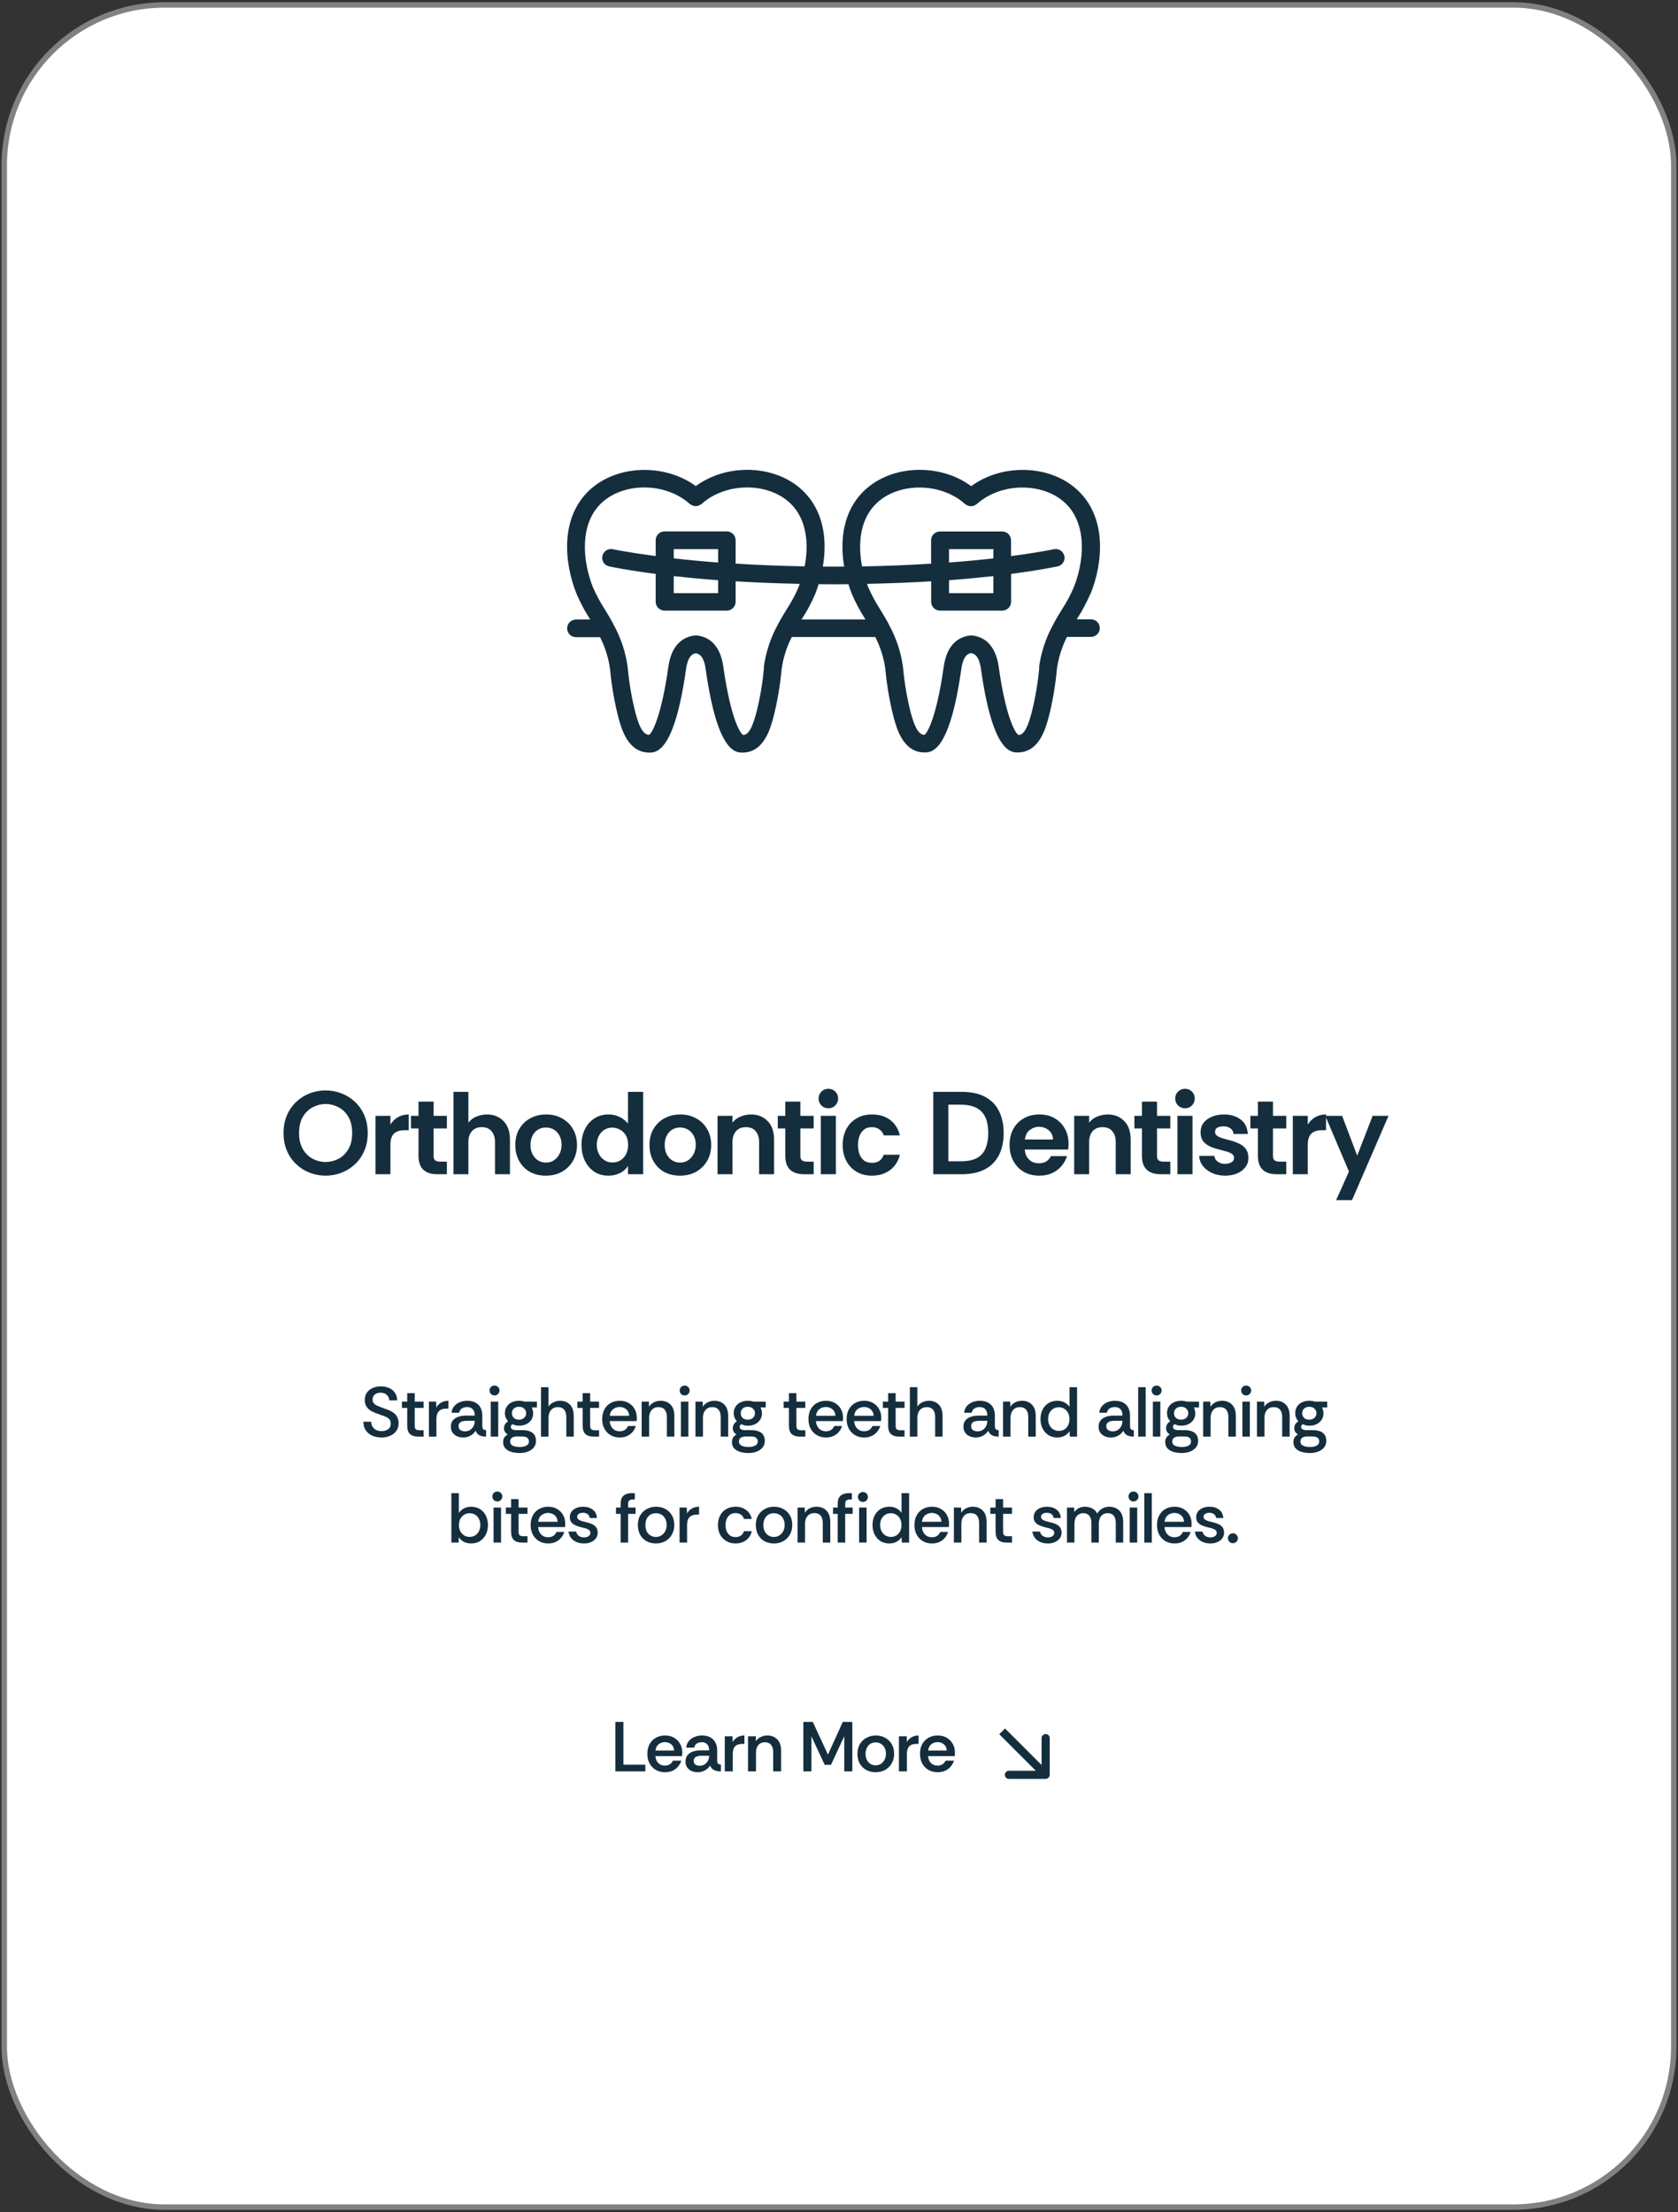 <svg xmlns="http://www.w3.org/2000/svg" width="380" height="501" viewBox="0 0 380 501" fill="none"><rect x="0" y="0" width="380" height="501" fill="#333333" stroke="none"/><rect x="0.961" y="1.116" width="378.079" height="498.768" rx="36.33" fill="white" stroke="#808184" stroke-width="1.232"></rect><path d="M73.727 266.273C72.483 266.273 71.283 266.051 70.128 265.607C68.99 265.162 67.977 264.522 67.088 263.687C66.199 262.851 65.497 261.838 64.982 260.647C64.466 259.456 64.208 258.114 64.208 256.621C64.208 255.128 64.466 253.786 64.982 252.595C65.497 251.404 66.199 250.391 67.088 249.555C67.977 248.72 68.99 248.08 70.128 247.635C71.283 247.191 72.483 246.969 73.727 246.969C74.989 246.969 76.189 247.191 77.327 247.635C78.482 248.08 79.504 248.72 80.393 249.555C81.282 250.391 81.984 251.404 82.499 252.595C83.015 253.786 83.273 255.128 83.273 256.621C83.273 258.114 83.015 259.456 82.499 260.647C81.984 261.838 81.282 262.851 80.393 263.687C79.504 264.522 78.482 265.162 77.327 265.607C76.189 266.051 74.989 266.273 73.727 266.273ZM73.727 263.18C74.723 263.18 75.683 262.949 76.607 262.487C77.531 262.007 78.287 261.278 78.873 260.301C79.46 259.323 79.753 258.096 79.753 256.621C79.753 255.128 79.46 253.892 78.873 252.915C78.287 251.937 77.531 251.217 76.607 250.755C75.683 250.275 74.723 250.035 73.727 250.035C72.749 250.035 71.799 250.275 70.874 250.755C69.95 251.217 69.194 251.937 68.608 252.915C68.021 253.892 67.728 255.128 67.728 256.621C67.728 258.096 68.021 259.323 68.608 260.301C69.194 261.278 69.95 262.007 70.874 262.487C71.799 262.949 72.749 263.18 73.727 263.18ZM85.029 265.953V252.728H88.415V254.701C88.877 253.955 89.464 253.386 90.175 252.995C90.886 252.604 91.677 252.408 92.548 252.408V255.981H91.642C90.557 255.981 89.749 256.239 89.215 256.754C88.682 257.27 88.415 258.132 88.415 259.341V265.953H85.029ZM99.069 265.953C97.647 265.953 96.572 265.607 95.843 264.913C95.132 264.22 94.776 263.18 94.776 261.794V255.581H93.07V252.728H94.776V249.502H98.189V252.728H101.202V255.581H98.189V261.82C98.189 262.318 98.322 262.656 98.589 262.834C98.856 263.011 99.202 263.1 99.629 263.1H101.202V265.953H99.069ZM102.684 265.953V247.289H106.07V254.275C106.533 253.652 107.146 253.19 107.91 252.888C108.692 252.568 109.474 252.408 110.257 252.408C111.785 252.408 113.038 252.906 114.016 253.901C114.994 254.879 115.483 256.301 115.483 258.167V265.953H112.096V258.621C112.096 257.625 111.839 256.825 111.323 256.221C110.825 255.599 110.088 255.288 109.11 255.288C108.132 255.288 107.377 255.599 106.844 256.221C106.328 256.825 106.07 257.625 106.07 258.621V265.953H102.684ZM123.575 266.273C122.242 266.273 121.051 265.989 120.003 265.42C118.972 264.833 118.163 264.016 117.576 262.967C116.99 261.918 116.696 260.709 116.696 259.341C116.696 257.901 117.007 256.665 117.63 255.634C118.269 254.586 119.114 253.786 120.163 253.235C121.229 252.684 122.402 252.408 123.682 252.408C125.015 252.408 126.206 252.701 127.255 253.288C128.304 253.857 129.13 254.657 129.735 255.688C130.357 256.719 130.668 257.936 130.668 259.341C130.668 260.674 130.366 261.865 129.761 262.914C129.157 263.962 128.322 264.789 127.255 265.393C126.206 265.98 124.98 266.273 123.575 266.273ZM123.629 263.313C124.34 263.313 124.953 263.136 125.469 262.78C126.002 262.407 126.42 261.918 126.722 261.314C127.024 260.692 127.175 260.016 127.175 259.287C127.175 258.452 127.006 257.741 126.668 257.154C126.348 256.568 125.922 256.123 125.389 255.821C124.855 255.519 124.269 255.368 123.629 255.368C122.936 255.368 122.322 255.537 121.789 255.874C121.274 256.212 120.865 256.683 120.562 257.288C120.278 257.874 120.136 258.559 120.136 259.341C120.136 260.123 120.287 260.816 120.589 261.42C120.909 262.025 121.336 262.496 121.869 262.834C122.402 263.153 122.989 263.313 123.629 263.313ZM137.814 266.273C136.535 266.273 135.433 265.962 134.508 265.34C133.602 264.7 132.9 263.856 132.402 262.807C131.922 261.74 131.682 260.567 131.682 259.287C131.682 258.007 131.931 256.852 132.428 255.821C132.926 254.772 133.637 253.946 134.562 253.341C135.486 252.719 136.57 252.408 137.814 252.408C138.668 252.408 139.476 252.586 140.241 252.941C141.023 253.297 141.681 253.812 142.214 254.488V247.289H145.653V265.953H142.214V264.06C141.77 264.789 141.147 265.34 140.347 265.713C139.548 266.086 138.703 266.273 137.814 266.273ZM138.694 263.287C139.405 263.287 140.019 263.118 140.534 262.78C141.067 262.442 141.485 261.98 141.787 261.394C142.089 260.789 142.241 260.105 142.241 259.341C142.241 258.399 142.054 257.643 141.681 257.074C141.307 256.488 140.845 256.061 140.294 255.794C139.743 255.528 139.201 255.394 138.668 255.394C137.974 255.394 137.361 255.563 136.828 255.901C136.312 256.239 135.904 256.701 135.601 257.288C135.299 257.856 135.148 258.523 135.148 259.287C135.148 260.034 135.299 260.709 135.601 261.314C135.904 261.918 136.321 262.398 136.855 262.754C137.388 263.109 138.001 263.287 138.694 263.287ZM153.963 266.273C152.63 266.273 151.439 265.989 150.39 265.42C149.359 264.833 148.551 264.016 147.964 262.967C147.377 261.918 147.084 260.709 147.084 259.341C147.084 257.901 147.395 256.665 148.017 255.634C148.657 254.586 149.502 253.786 150.55 253.235C151.617 252.684 152.79 252.408 154.07 252.408C155.403 252.408 156.594 252.701 157.643 253.288C158.692 253.857 159.518 254.657 160.122 255.688C160.745 256.719 161.056 257.936 161.056 259.341C161.056 260.674 160.753 261.865 160.149 262.914C159.545 263.962 158.709 264.789 157.643 265.393C156.594 265.98 155.368 266.273 153.963 266.273ZM154.017 263.313C154.728 263.313 155.341 263.136 155.856 262.78C156.39 262.407 156.807 261.918 157.11 261.314C157.412 260.692 157.563 260.016 157.563 259.287C157.563 258.452 157.394 257.741 157.056 257.154C156.736 256.568 156.31 256.123 155.776 255.821C155.243 255.519 154.656 255.368 154.017 255.368C153.323 255.368 152.71 255.537 152.177 255.874C151.661 256.212 151.252 256.683 150.95 257.288C150.666 257.874 150.524 258.559 150.524 259.341C150.524 260.123 150.675 260.816 150.977 261.42C151.297 262.025 151.724 262.496 152.257 262.834C152.79 263.153 153.377 263.313 154.017 263.313ZM162.496 265.953V252.728H165.883V254.275C166.345 253.652 166.958 253.19 167.722 252.888C168.504 252.568 169.287 252.408 170.069 252.408C171.597 252.408 172.851 252.906 173.828 253.901C174.806 254.879 175.295 256.301 175.295 258.167V265.953H171.908V258.621C171.908 257.625 171.651 256.825 171.135 256.221C170.638 255.599 169.9 255.288 168.922 255.288C167.945 255.288 167.189 255.599 166.656 256.221C166.14 256.825 165.883 257.625 165.883 258.621V265.953H162.496ZM182.134 265.953C180.712 265.953 179.637 265.607 178.908 264.913C178.197 264.22 177.842 263.18 177.842 261.794V255.581H176.135V252.728H177.842V249.502H181.255V252.728H184.268V255.581H181.255V261.82C181.255 262.318 181.388 262.656 181.655 262.834C181.921 263.011 182.268 263.1 182.694 263.1H184.268V265.953H182.134ZM187.589 251.022C186.985 251.022 186.461 250.808 186.016 250.382C185.59 249.937 185.376 249.413 185.376 248.809C185.376 248.186 185.59 247.662 186.016 247.236C186.461 246.809 186.985 246.596 187.589 246.596C188.212 246.596 188.736 246.809 189.163 247.236C189.589 247.662 189.802 248.186 189.802 248.809C189.802 249.413 189.589 249.937 189.163 250.382C188.736 250.808 188.212 251.022 187.589 251.022ZM185.883 265.953V252.728H189.296V265.953H185.883ZM197.47 266.273C196.137 266.273 194.972 265.98 193.977 265.393C192.981 264.789 192.208 263.971 191.657 262.94C191.106 261.891 190.831 260.692 190.831 259.341C190.831 258.007 191.097 256.817 191.631 255.768C192.182 254.719 192.955 253.901 193.95 253.315C194.946 252.71 196.119 252.408 197.47 252.408C199.07 252.408 200.421 252.808 201.523 253.608C202.642 254.408 203.398 255.59 203.789 257.154H200.136C199.976 256.639 199.665 256.203 199.203 255.848C198.759 255.474 198.172 255.288 197.443 255.288C196.714 255.288 196.119 255.474 195.657 255.848C195.195 256.221 194.848 256.719 194.617 257.341C194.404 257.945 194.297 258.612 194.297 259.341C194.297 260.069 194.404 260.745 194.617 261.367C194.848 261.971 195.195 262.46 195.657 262.834C196.119 263.189 196.714 263.367 197.443 263.367C198.136 263.367 198.705 263.216 199.15 262.914C199.594 262.594 199.923 262.131 200.136 261.527H203.789C203.558 262.522 203.14 263.376 202.536 264.087C201.949 264.798 201.22 265.34 200.349 265.713C199.496 266.086 198.536 266.273 197.47 266.273ZM211.346 265.953V247.289H217.718C219.94 247.289 221.753 247.68 223.158 248.462C224.58 249.244 225.619 250.337 226.277 251.742C226.953 253.146 227.29 254.772 227.29 256.621C227.29 258.612 226.917 260.309 226.171 261.714C225.442 263.1 224.366 264.158 222.944 264.887C221.522 265.598 219.78 265.953 217.718 265.953H211.346ZM214.759 263.02H217.558C219.14 263.02 220.385 262.762 221.291 262.247C222.198 261.731 222.838 260.994 223.211 260.034C223.602 259.074 223.797 257.936 223.797 256.621C223.797 254.399 223.282 252.773 222.251 251.742C221.238 250.711 219.674 250.195 217.558 250.195H214.759V263.02ZM235.373 266.273C233.986 266.273 232.786 265.971 231.773 265.367C230.778 264.762 230.004 263.936 229.453 262.887C228.902 261.838 228.627 260.656 228.627 259.341C228.627 257.936 228.911 256.719 229.48 255.688C230.049 254.657 230.84 253.857 231.853 253.288C232.866 252.701 234.04 252.408 235.373 252.408C236.688 252.408 237.835 252.693 238.812 253.261C239.808 253.83 240.581 254.612 241.132 255.608C241.701 256.603 241.985 257.75 241.985 259.047C241.985 259.278 241.976 259.51 241.959 259.741C241.941 259.954 241.914 260.158 241.879 260.354H232.066C232.12 260.976 232.28 261.527 232.546 262.007C232.831 262.469 233.204 262.834 233.666 263.1C234.146 263.349 234.688 263.473 235.293 263.473C235.915 263.473 236.448 263.34 236.892 263.073C237.355 262.807 237.719 262.398 237.986 261.847H241.639C241.39 262.629 240.99 263.358 240.439 264.033C239.888 264.709 239.186 265.251 238.332 265.66C237.497 266.069 236.51 266.273 235.373 266.273ZM232.093 258.087H238.466C238.448 257.199 238.119 256.497 237.479 255.981C236.857 255.466 236.119 255.208 235.266 255.208C234.537 255.208 233.862 255.439 233.24 255.901C232.617 256.345 232.235 257.074 232.093 258.087ZM243.258 265.953V252.728H246.644V254.275C247.106 253.652 247.72 253.19 248.484 252.888C249.266 252.568 250.048 252.408 250.83 252.408C252.359 252.408 253.612 252.906 254.59 253.901C255.567 254.879 256.056 256.301 256.056 258.167V265.953H252.67V258.621C252.67 257.625 252.412 256.825 251.897 256.221C251.399 255.599 250.661 255.288 249.684 255.288C248.706 255.288 247.951 255.599 247.417 256.221C246.902 256.825 246.644 257.625 246.644 258.621V265.953H243.258ZM262.896 265.953C261.474 265.953 260.399 265.607 259.67 264.913C258.959 264.22 258.603 263.18 258.603 261.794V255.581H256.897V252.728H258.603V249.502H262.016V252.728H265.029V255.581H262.016V261.82C262.016 262.318 262.149 262.656 262.416 262.834C262.683 263.011 263.029 263.1 263.456 263.1H265.029V265.953H262.896ZM268.351 251.022C267.747 251.022 267.222 250.808 266.778 250.382C266.351 249.937 266.138 249.413 266.138 248.809C266.138 248.186 266.351 247.662 266.778 247.236C267.222 246.809 267.747 246.596 268.351 246.596C268.973 246.596 269.498 246.809 269.924 247.236C270.351 247.662 270.564 248.186 270.564 248.809C270.564 249.413 270.351 249.937 269.924 250.382C269.498 250.808 268.973 251.022 268.351 251.022ZM266.645 265.953V252.728H270.057V265.953H266.645ZM277.431 266.273C276.436 266.273 275.503 266.095 274.632 265.74C273.761 265.367 273.041 264.842 272.472 264.167C271.921 263.491 271.619 262.7 271.566 261.794H274.978C275.067 262.362 275.343 262.807 275.805 263.127C276.285 263.447 276.818 263.607 277.405 263.607C277.903 263.607 278.365 263.5 278.791 263.287C279.236 263.056 279.458 262.7 279.458 262.22C279.458 261.847 279.298 261.554 278.978 261.34C278.658 261.127 278.285 260.958 277.858 260.834C277.431 260.709 277.04 260.603 276.685 260.514C275.796 260.301 274.987 260.052 274.259 259.767C273.53 259.465 272.952 259.056 272.525 258.541C272.099 258.007 271.886 257.305 271.886 256.434C271.886 255.581 272.126 254.852 272.605 254.248C273.103 253.644 273.752 253.19 274.552 252.888C275.37 252.568 276.249 252.408 277.192 252.408C278.667 252.408 279.911 252.781 280.924 253.528C281.938 254.275 282.489 255.377 282.578 256.834H279.351C279.298 256.265 279.058 255.839 278.631 255.554C278.223 255.252 277.707 255.101 277.085 255.101C276.587 255.101 276.143 255.19 275.752 255.368C275.361 255.546 275.165 255.883 275.165 256.381C275.165 256.737 275.325 257.03 275.645 257.261C275.965 257.474 276.347 257.652 276.792 257.794C277.236 257.919 277.627 258.025 277.965 258.114C278.889 258.345 279.698 258.612 280.391 258.914C281.102 259.216 281.662 259.625 282.071 260.141C282.48 260.656 282.693 261.349 282.711 262.22C282.711 263.091 282.462 263.829 281.964 264.433C281.484 265.038 280.844 265.5 280.044 265.82C279.245 266.122 278.374 266.273 277.431 266.273ZM289.157 265.953C287.735 265.953 286.66 265.607 285.931 264.913C285.22 264.22 284.865 263.18 284.865 261.794V255.581H283.158V252.728H284.865V249.502H288.277V252.728H291.29V255.581H288.277V261.82C288.277 262.318 288.411 262.656 288.677 262.834C288.944 263.011 289.291 263.1 289.717 263.1H291.29V265.953H289.157ZM292.772 265.953V252.728H296.159V254.701C296.621 253.955 297.207 253.386 297.918 252.995C298.629 252.604 299.421 252.408 300.292 252.408V255.981H299.385C298.301 255.981 297.492 256.239 296.959 256.754C296.425 257.27 296.159 258.132 296.159 259.341V265.953H292.772ZM302.579 271.819L305.485 265.34L300.126 252.728H303.939L307.352 261.74L310.845 252.728H314.444L306.179 271.819H302.579Z" fill="#152E3E"></path><path d="M86.413 325.574C85.645 325.574 84.946 325.44 84.317 325.174C83.698 324.897 83.208 324.497 82.845 323.974C82.482 323.441 82.296 322.785 82.285 322.006H84.061C84.072 322.646 84.29 323.163 84.717 323.558C85.143 323.942 85.709 324.134 86.413 324.134C87.02 324.134 87.516 323.99 87.9 323.702C88.295 323.403 88.492 322.993 88.492 322.47C88.492 322.15 88.439 321.889 88.332 321.686C88.226 321.473 88.05 321.286 87.804 321.126C87.57 320.966 87.255 320.817 86.861 320.678C86.466 320.529 85.981 320.358 85.405 320.166C84.765 319.943 84.237 319.692 83.821 319.415C83.416 319.127 83.112 318.796 82.909 318.423C82.706 318.039 82.605 317.607 82.605 317.127C82.605 316.444 82.765 315.874 83.085 315.415C83.416 314.946 83.858 314.594 84.413 314.359C84.967 314.114 85.581 313.991 86.253 313.991C86.935 313.991 87.548 314.114 88.092 314.359C88.647 314.594 89.09 314.951 89.42 315.431C89.761 315.9 89.938 316.476 89.948 317.159H88.14C88.14 316.668 87.959 316.258 87.596 315.927C87.245 315.596 86.775 315.431 86.189 315.431C85.687 315.42 85.261 315.548 84.909 315.815C84.557 316.082 84.381 316.471 84.381 316.983C84.381 317.346 84.482 317.639 84.685 317.863C84.887 318.087 85.191 318.284 85.597 318.455C86.002 318.625 86.509 318.817 87.117 319.031C87.511 319.159 87.895 319.308 88.268 319.479C88.652 319.649 88.994 319.863 89.292 320.119C89.591 320.364 89.826 320.668 89.996 321.03C90.177 321.393 90.268 321.836 90.268 322.358C90.268 323.041 90.092 323.622 89.74 324.102C89.399 324.571 88.935 324.934 88.348 325.19C87.772 325.446 87.127 325.574 86.413 325.574ZM94.683 325.382C93.894 325.382 93.286 325.19 92.859 324.806C92.433 324.422 92.22 323.793 92.22 322.918V318.871H91.02V317.447H92.22V315.527H93.915V317.447H95.931V318.871H93.915V322.918C93.915 323.323 94.006 323.595 94.187 323.734C94.369 323.873 94.651 323.942 95.035 323.942H95.931V325.382H94.683ZM97.133 325.382V317.447H98.765L98.813 318.791C99.08 318.311 99.442 317.937 99.901 317.671C100.37 317.394 100.919 317.255 101.549 317.255V319.031H101.085C100.327 319.031 99.762 319.228 99.389 319.623C99.016 320.007 98.829 320.598 98.829 321.398V325.382H97.133ZM104.919 325.574C104.407 325.574 103.938 325.483 103.511 325.302C103.084 325.11 102.743 324.833 102.487 324.47C102.231 324.107 102.103 323.67 102.103 323.158C102.103 322.55 102.252 322.065 102.551 321.702C102.86 321.329 103.271 321.057 103.783 320.886C104.305 320.705 104.876 320.614 105.495 320.614H107.51C107.51 320.156 107.436 319.788 107.286 319.511C107.137 319.223 106.934 319.015 106.679 318.887C106.423 318.748 106.124 318.679 105.783 318.679C105.335 318.679 104.94 318.785 104.599 318.999C104.268 319.201 104.06 319.527 103.975 319.975H102.263C102.316 319.399 102.508 318.908 102.839 318.503C103.18 318.097 103.612 317.788 104.135 317.575C104.657 317.362 105.212 317.255 105.799 317.255C106.567 317.255 107.201 317.399 107.702 317.687C108.214 317.964 108.593 318.353 108.838 318.855C109.094 319.356 109.222 319.927 109.222 320.566V322.998C109.233 323.307 109.297 323.537 109.414 323.686C109.542 323.825 109.766 323.905 110.086 323.926V325.382C109.659 325.382 109.286 325.334 108.966 325.238C108.657 325.142 108.401 324.998 108.198 324.806C107.996 324.603 107.836 324.347 107.718 324.038C107.462 324.465 107.089 324.827 106.599 325.126C106.108 325.424 105.548 325.574 104.919 325.574ZM105.319 324.182C105.756 324.182 106.14 324.075 106.471 323.862C106.801 323.638 107.057 323.35 107.238 322.998C107.42 322.636 107.51 322.246 107.51 321.83V321.798H105.623C105.313 321.798 105.02 321.836 104.743 321.91C104.476 321.985 104.257 322.113 104.087 322.294C103.927 322.465 103.847 322.705 103.847 323.014C103.847 323.419 103.991 323.718 104.279 323.91C104.567 324.091 104.913 324.182 105.319 324.182ZM111.983 316.055C111.673 316.055 111.407 315.948 111.183 315.735C110.969 315.511 110.863 315.239 110.863 314.919C110.863 314.61 110.969 314.349 111.183 314.135C111.407 313.922 111.673 313.815 111.983 313.815C112.303 313.815 112.569 313.922 112.782 314.135C113.006 314.349 113.118 314.61 113.118 314.919C113.118 315.239 113.006 315.511 112.782 315.735C112.569 315.948 112.303 316.055 111.983 316.055ZM111.135 325.382V317.447H112.83V325.382H111.135ZM117.717 329.093C117.045 329.093 116.422 329.013 115.846 328.853C115.27 328.693 114.806 328.427 114.454 328.053C114.112 327.691 113.942 327.206 113.942 326.598C113.942 326.192 114.032 325.851 114.214 325.574C114.395 325.297 114.651 325.067 114.982 324.886C114.715 324.737 114.507 324.545 114.358 324.31C114.208 324.075 114.134 323.803 114.134 323.494C114.134 322.822 114.443 322.294 115.062 321.91C114.838 321.665 114.662 321.388 114.534 321.078C114.406 320.769 114.342 320.433 114.342 320.071C114.342 319.495 114.48 318.999 114.758 318.583C115.035 318.156 115.414 317.831 115.894 317.607C116.374 317.372 116.923 317.255 117.541 317.255C118 317.255 118.421 317.319 118.805 317.447H121.589V318.775H120.421C120.517 318.977 120.592 319.185 120.645 319.399C120.709 319.612 120.741 319.836 120.741 320.071C120.741 320.657 120.597 321.164 120.309 321.59C120.032 322.006 119.653 322.332 119.173 322.566C118.693 322.79 118.149 322.902 117.541 322.902C117.264 322.902 117.008 322.875 116.773 322.822C116.539 322.758 116.304 322.673 116.07 322.566C115.814 322.694 115.686 322.891 115.686 323.158C115.686 323.659 116.107 323.91 116.949 323.91H118.341C118.96 323.91 119.493 323.995 119.941 324.166C120.4 324.326 120.752 324.587 120.997 324.95C121.253 325.313 121.381 325.787 121.381 326.374C121.381 326.95 121.21 327.44 120.869 327.846C120.538 328.251 120.096 328.56 119.541 328.773C118.987 328.987 118.379 329.093 117.717 329.093ZM117.701 327.734C118.277 327.734 118.768 327.632 119.173 327.43C119.578 327.227 119.781 326.918 119.781 326.502C119.781 325.734 119.285 325.35 118.293 325.35H117.029C116.56 325.35 116.192 325.446 115.926 325.638C115.659 325.83 115.526 326.118 115.526 326.502C115.526 326.8 115.627 327.04 115.83 327.222C116.032 327.403 116.299 327.531 116.629 327.606C116.96 327.691 117.317 327.734 117.701 327.734ZM117.525 321.542C118.005 321.542 118.395 321.404 118.693 321.126C119.003 320.849 119.157 320.497 119.157 320.071C119.157 319.655 119.003 319.308 118.693 319.031C118.395 318.753 118.005 318.615 117.525 318.615C117.045 318.615 116.656 318.753 116.358 319.031C116.07 319.308 115.926 319.655 115.926 320.071C115.926 320.497 116.064 320.849 116.342 321.126C116.629 321.404 117.024 321.542 117.525 321.542ZM122.522 325.382V314.183H124.218V318.583C124.484 318.156 124.858 317.831 125.338 317.607C125.817 317.372 126.319 317.255 126.841 317.255C127.759 317.255 128.5 317.548 129.065 318.135C129.641 318.711 129.929 319.575 129.929 320.726V325.382H128.249V320.934C128.249 320.22 128.089 319.671 127.769 319.287C127.449 318.892 126.975 318.695 126.345 318.695C125.705 318.695 125.188 318.913 124.794 319.351C124.41 319.777 124.218 320.369 124.218 321.126V325.382H122.522ZM134.414 325.382C133.625 325.382 133.017 325.19 132.591 324.806C132.164 324.422 131.951 323.793 131.951 322.918V318.871H130.751V317.447H131.951V315.527H133.647V317.447H135.662V318.871H133.647V322.918C133.647 323.323 133.737 323.595 133.919 323.734C134.1 323.873 134.382 323.942 134.766 323.942H135.662V325.382H134.414ZM140.341 325.574C139.562 325.574 138.874 325.398 138.277 325.046C137.68 324.694 137.211 324.203 136.869 323.574C136.539 322.945 136.373 322.225 136.373 321.414C136.373 320.572 136.539 319.841 136.869 319.223C137.2 318.604 137.664 318.124 138.261 317.783C138.869 317.431 139.568 317.255 140.357 317.255C141.125 317.255 141.797 317.426 142.373 317.767C142.949 318.097 143.396 318.551 143.716 319.127C144.047 319.703 144.212 320.358 144.212 321.094C144.212 321.244 144.207 321.372 144.196 321.478C144.196 321.585 144.186 321.713 144.164 321.862H138.069C138.101 322.31 138.213 322.71 138.405 323.062C138.597 323.403 138.858 323.675 139.189 323.878C139.52 324.07 139.898 324.166 140.325 324.166C140.783 324.166 141.173 324.065 141.493 323.862C141.823 323.649 142.069 323.35 142.229 322.966H143.988C143.85 323.446 143.615 323.883 143.284 324.278C142.965 324.673 142.559 324.987 142.069 325.222C141.578 325.456 141.002 325.574 140.341 325.574ZM138.085 320.662H142.485C142.463 320.044 142.245 319.559 141.829 319.207C141.413 318.844 140.906 318.663 140.309 318.663C139.776 318.663 139.29 318.828 138.853 319.159C138.416 319.489 138.16 319.991 138.085 320.662ZM145.309 325.382V317.447H146.941L146.973 318.615C147.239 318.177 147.607 317.841 148.077 317.607C148.557 317.372 149.063 317.255 149.596 317.255C150.524 317.255 151.276 317.548 151.852 318.135C152.428 318.711 152.716 319.575 152.716 320.726V325.382H151.02V320.934C151.02 320.22 150.86 319.671 150.54 319.287C150.22 318.892 149.74 318.695 149.1 318.695C148.471 318.695 147.965 318.913 147.581 319.351C147.197 319.777 147.005 320.369 147.005 321.126V325.382H145.309ZM155.041 316.055C154.732 316.055 154.466 315.948 154.242 315.735C154.028 315.511 153.922 315.239 153.922 314.919C153.922 314.61 154.028 314.349 154.242 314.135C154.466 313.922 154.732 313.815 155.041 313.815C155.361 313.815 155.628 313.922 155.841 314.135C156.065 314.349 156.177 314.61 156.177 314.919C156.177 315.239 156.065 315.511 155.841 315.735C155.628 315.948 155.361 316.055 155.041 316.055ZM154.194 325.382V317.447H155.889V325.382H154.194ZM157.496 325.382V317.447H159.127L159.159 318.615C159.426 318.177 159.794 317.841 160.263 317.607C160.743 317.372 161.25 317.255 161.783 317.255C162.711 317.255 163.463 317.548 164.039 318.135C164.615 318.711 164.903 319.575 164.903 320.726V325.382H163.207V320.934C163.207 320.22 163.047 319.671 162.727 319.287C162.407 318.892 161.927 318.695 161.287 318.695C160.658 318.695 160.151 318.913 159.767 319.351C159.383 319.777 159.191 320.369 159.191 321.126V325.382H157.496ZM169.533 329.093C168.861 329.093 168.237 329.013 167.661 328.853C167.086 328.693 166.622 328.427 166.27 328.053C165.928 327.691 165.758 327.206 165.758 326.598C165.758 326.192 165.848 325.851 166.03 325.574C166.211 325.297 166.467 325.067 166.798 324.886C166.531 324.737 166.323 324.545 166.174 324.31C166.024 324.075 165.95 323.803 165.95 323.494C165.95 322.822 166.259 322.294 166.878 321.91C166.654 321.665 166.478 321.388 166.35 321.078C166.222 320.769 166.158 320.433 166.158 320.071C166.158 319.495 166.296 318.999 166.574 318.583C166.851 318.156 167.23 317.831 167.709 317.607C168.189 317.372 168.739 317.255 169.357 317.255C169.816 317.255 170.237 317.319 170.621 317.447H173.405V318.775H172.237C172.333 318.977 172.408 319.185 172.461 319.399C172.525 319.612 172.557 319.836 172.557 320.071C172.557 320.657 172.413 321.164 172.125 321.59C171.848 322.006 171.469 322.332 170.989 322.566C170.509 322.79 169.965 322.902 169.357 322.902C169.08 322.902 168.824 322.875 168.589 322.822C168.355 322.758 168.12 322.673 167.885 322.566C167.63 322.694 167.502 322.891 167.502 323.158C167.502 323.659 167.923 323.91 168.765 323.91H170.157C170.776 323.91 171.309 323.995 171.757 324.166C172.216 324.326 172.568 324.587 172.813 324.95C173.069 325.313 173.197 325.787 173.197 326.374C173.197 326.95 173.026 327.44 172.685 327.846C172.354 328.251 171.912 328.56 171.357 328.773C170.802 328.987 170.195 329.093 169.533 329.093ZM169.517 327.734C170.093 327.734 170.584 327.632 170.989 327.43C171.394 327.227 171.597 326.918 171.597 326.502C171.597 325.734 171.101 325.35 170.109 325.35H168.845C168.376 325.35 168.008 325.446 167.741 325.638C167.475 325.83 167.342 326.118 167.342 326.502C167.342 326.8 167.443 327.04 167.646 327.222C167.848 327.403 168.115 327.531 168.445 327.606C168.776 327.691 169.133 327.734 169.517 327.734ZM169.341 321.542C169.821 321.542 170.211 321.404 170.509 321.126C170.818 320.849 170.973 320.497 170.973 320.071C170.973 319.655 170.818 319.308 170.509 319.031C170.211 318.753 169.821 318.615 169.341 318.615C168.861 318.615 168.472 318.753 168.173 319.031C167.885 319.308 167.741 319.655 167.741 320.071C167.741 320.497 167.88 320.849 168.157 321.126C168.445 321.404 168.84 321.542 169.341 321.542ZM181.122 325.382C180.332 325.382 179.725 325.19 179.298 324.806C178.871 324.422 178.658 323.793 178.658 322.918V318.871H177.458V317.447H178.658V315.527H180.354V317.447H182.369V318.871H180.354V322.918C180.354 323.323 180.444 323.595 180.626 323.734C180.807 323.873 181.09 323.942 181.474 323.942H182.369V325.382H181.122ZM187.048 325.574C186.269 325.574 185.582 325.398 184.984 325.046C184.387 324.694 183.918 324.203 183.576 323.574C183.246 322.945 183.081 322.225 183.081 321.414C183.081 320.572 183.246 319.841 183.576 319.223C183.907 318.604 184.371 318.124 184.968 317.783C185.576 317.431 186.275 317.255 187.064 317.255C187.832 317.255 188.504 317.426 189.08 317.767C189.656 318.097 190.104 318.551 190.424 319.127C190.754 319.703 190.92 320.358 190.92 321.094C190.92 321.244 190.914 321.372 190.904 321.478C190.904 321.585 190.893 321.713 190.872 321.862H184.776C184.808 322.31 184.92 322.71 185.112 323.062C185.304 323.403 185.566 323.675 185.896 323.878C186.227 324.07 186.605 324.166 187.032 324.166C187.491 324.166 187.88 324.065 188.2 323.862C188.531 323.649 188.776 323.35 188.936 322.966H190.696C190.557 323.446 190.322 323.883 189.992 324.278C189.672 324.673 189.266 324.987 188.776 325.222C188.285 325.456 187.709 325.574 187.048 325.574ZM184.792 320.662H189.192C189.17 320.044 188.952 319.559 188.536 319.207C188.12 318.844 187.613 318.663 187.016 318.663C186.483 318.663 185.997 318.828 185.56 319.159C185.123 319.489 184.867 319.991 184.792 320.662ZM195.696 325.574C194.917 325.574 194.229 325.398 193.632 325.046C193.035 324.694 192.565 324.203 192.224 323.574C191.893 322.945 191.728 322.225 191.728 321.414C191.728 320.572 191.893 319.841 192.224 319.223C192.555 318.604 193.019 318.124 193.616 317.783C194.224 317.431 194.922 317.255 195.712 317.255C196.48 317.255 197.151 317.426 197.727 317.767C198.303 318.097 198.751 318.551 199.071 319.127C199.402 319.703 199.567 320.358 199.567 321.094C199.567 321.244 199.562 321.372 199.551 321.478C199.551 321.585 199.541 321.713 199.519 321.862H193.424C193.456 322.31 193.568 322.71 193.76 323.062C193.952 323.403 194.213 323.675 194.544 323.878C194.874 324.07 195.253 324.166 195.68 324.166C196.138 324.166 196.528 324.065 196.848 323.862C197.178 323.649 197.423 323.35 197.583 322.966H199.343C199.205 323.446 198.97 323.883 198.639 324.278C198.319 324.673 197.914 324.987 197.423 325.222C196.933 325.456 196.357 325.574 195.696 325.574ZM193.44 320.662H197.839C197.818 320.044 197.599 319.559 197.183 319.207C196.768 318.844 196.261 318.663 195.664 318.663C195.13 318.663 194.645 318.828 194.208 319.159C193.771 319.489 193.515 319.991 193.44 320.662ZM203.596 325.382C202.807 325.382 202.199 325.19 201.773 324.806C201.346 324.422 201.133 323.793 201.133 322.918V318.871H199.933V317.447H201.133V315.527H202.828V317.447H204.844V318.871H202.828V322.918C202.828 323.323 202.919 323.595 203.1 323.734C203.282 323.873 203.564 323.942 203.948 323.942H204.844V325.382H203.596ZM206.046 325.382V314.183H207.742V318.583C208.009 318.156 208.382 317.831 208.862 317.607C209.342 317.372 209.843 317.255 210.366 317.255C211.283 317.255 212.024 317.548 212.589 318.135C213.165 318.711 213.453 319.575 213.453 320.726V325.382H211.774V320.934C211.774 320.22 211.614 319.671 211.294 319.287C210.974 318.892 210.499 318.695 209.87 318.695C209.23 318.695 208.713 318.913 208.318 319.351C207.934 319.777 207.742 320.369 207.742 321.126V325.382H206.046ZM220.995 325.574C220.483 325.574 220.014 325.483 219.587 325.302C219.161 325.11 218.819 324.833 218.564 324.47C218.308 324.107 218.18 323.67 218.18 323.158C218.18 322.55 218.329 322.065 218.628 321.702C218.937 321.329 219.347 321.057 219.859 320.886C220.382 320.705 220.953 320.614 221.571 320.614H223.587C223.587 320.156 223.512 319.788 223.363 319.511C223.214 319.223 223.011 319.015 222.755 318.887C222.499 318.748 222.2 318.679 221.859 318.679C221.411 318.679 221.017 318.785 220.675 318.999C220.345 319.201 220.137 319.527 220.051 319.975H218.34C218.393 319.399 218.585 318.908 218.915 318.503C219.257 318.097 219.689 317.788 220.211 317.575C220.734 317.362 221.288 317.255 221.875 317.255C222.643 317.255 223.278 317.399 223.779 317.687C224.291 317.964 224.669 318.353 224.915 318.855C225.171 319.356 225.299 319.927 225.299 320.566V322.998C225.309 323.307 225.373 323.537 225.491 323.686C225.619 323.825 225.843 323.905 226.163 323.926V325.382C225.736 325.382 225.363 325.334 225.043 325.238C224.733 325.142 224.477 324.998 224.275 324.806C224.072 324.603 223.912 324.347 223.795 324.038C223.539 324.465 223.166 324.827 222.675 325.126C222.184 325.424 221.624 325.574 220.995 325.574ZM221.395 324.182C221.832 324.182 222.216 324.075 222.547 323.862C222.878 323.638 223.134 323.35 223.315 322.998C223.496 322.636 223.587 322.246 223.587 321.83V321.798H221.699C221.39 321.798 221.097 321.836 220.819 321.91C220.553 321.985 220.334 322.113 220.163 322.294C220.003 322.465 219.923 322.705 219.923 323.014C219.923 323.419 220.067 323.718 220.355 323.91C220.643 324.091 220.99 324.182 221.395 324.182ZM227.146 325.382V317.447H228.778L228.81 318.615C229.076 318.177 229.444 317.841 229.914 317.607C230.394 317.372 230.9 317.255 231.433 317.255C232.361 317.255 233.113 317.548 233.689 318.135C234.265 318.711 234.553 319.575 234.553 320.726V325.382H232.857V320.934C232.857 320.22 232.697 319.671 232.377 319.287C232.057 318.892 231.577 318.695 230.938 318.695C230.308 318.695 229.802 318.913 229.418 319.351C229.034 319.777 228.842 320.369 228.842 321.126V325.382H227.146ZM239.438 325.574C238.649 325.574 237.966 325.387 237.391 325.014C236.825 324.63 236.388 324.123 236.079 323.494C235.78 322.865 235.631 322.161 235.631 321.382C235.631 320.614 235.78 319.921 236.079 319.303C236.388 318.673 236.825 318.177 237.391 317.815C237.966 317.442 238.649 317.255 239.438 317.255C240.025 317.255 240.558 317.378 241.038 317.623C241.518 317.857 241.907 318.193 242.206 318.631V314.183H243.918V325.382H242.27L242.206 324.15C241.95 324.566 241.582 324.907 241.102 325.174C240.622 325.44 240.067 325.574 239.438 325.574ZM239.774 324.086C240.275 324.086 240.707 323.969 241.07 323.734C241.433 323.499 241.71 323.179 241.902 322.774C242.094 322.369 242.19 321.916 242.19 321.414C242.19 320.838 242.078 320.353 241.854 319.959C241.641 319.564 241.347 319.26 240.974 319.047C240.611 318.833 240.206 318.727 239.758 318.727C239.3 318.727 238.889 318.839 238.526 319.063C238.164 319.287 237.876 319.596 237.662 319.991C237.46 320.385 237.359 320.854 237.359 321.398C237.359 321.932 237.465 322.401 237.678 322.806C237.892 323.211 238.18 323.526 238.542 323.75C238.905 323.974 239.316 324.086 239.774 324.086ZM251.602 325.574C251.09 325.574 250.621 325.483 250.194 325.302C249.768 325.11 249.426 324.833 249.17 324.47C248.914 324.107 248.786 323.67 248.786 323.158C248.786 322.55 248.936 322.065 249.234 321.702C249.544 321.329 249.954 321.057 250.466 320.886C250.989 320.705 251.559 320.614 252.178 320.614H254.194C254.194 320.156 254.119 319.788 253.97 319.511C253.82 319.223 253.618 319.015 253.362 318.887C253.106 318.748 252.807 318.679 252.466 318.679C252.018 318.679 251.623 318.785 251.282 318.999C250.951 319.201 250.743 319.527 250.658 319.975H248.946C249 319.399 249.192 318.908 249.522 318.503C249.864 318.097 250.295 317.788 250.818 317.575C251.341 317.362 251.895 317.255 252.482 317.255C253.25 317.255 253.884 317.399 254.386 317.687C254.898 317.964 255.276 318.353 255.521 318.855C255.777 319.356 255.905 319.927 255.905 320.566V322.998C255.916 323.307 255.98 323.537 256.097 323.686C256.225 323.825 256.449 323.905 256.769 323.926V325.382C256.343 325.382 255.969 325.334 255.649 325.238C255.34 325.142 255.084 324.998 254.882 324.806C254.679 324.603 254.519 324.347 254.402 324.038C254.146 324.465 253.772 324.827 253.282 325.126C252.791 325.424 252.231 325.574 251.602 325.574ZM252.002 324.182C252.439 324.182 252.823 324.075 253.154 323.862C253.484 323.638 253.74 323.35 253.922 322.998C254.103 322.636 254.194 322.246 254.194 321.83V321.798H252.306C251.997 321.798 251.703 321.836 251.426 321.91C251.159 321.985 250.941 322.113 250.77 322.294C250.61 322.465 250.53 322.705 250.53 323.014C250.53 323.419 250.674 323.718 250.962 323.91C251.25 324.091 251.597 324.182 252.002 324.182ZM257.753 325.382V314.183H259.449V325.382H257.753ZM261.923 316.055C261.614 316.055 261.348 315.948 261.124 315.735C260.91 315.511 260.804 315.239 260.804 314.919C260.804 314.61 260.91 314.349 261.124 314.135C261.348 313.922 261.614 313.815 261.923 313.815C262.243 313.815 262.51 313.922 262.723 314.135C262.947 314.349 263.059 314.61 263.059 314.919C263.059 315.239 262.947 315.511 262.723 315.735C262.51 315.948 262.243 316.055 261.923 316.055ZM261.076 325.382V317.447H262.771V325.382H261.076ZM267.658 329.093C266.986 329.093 266.362 329.013 265.787 328.853C265.211 328.693 264.747 328.427 264.395 328.053C264.053 327.691 263.883 327.206 263.883 326.598C263.883 326.192 263.973 325.851 264.155 325.574C264.336 325.297 264.592 325.067 264.923 324.886C264.656 324.737 264.448 324.545 264.299 324.31C264.149 324.075 264.075 323.803 264.075 323.494C264.075 322.822 264.384 322.294 265.003 321.91C264.779 321.665 264.603 321.388 264.475 321.078C264.347 320.769 264.283 320.433 264.283 320.071C264.283 319.495 264.421 318.999 264.699 318.583C264.976 318.156 265.355 317.831 265.835 317.607C266.314 317.372 266.864 317.255 267.482 317.255C267.941 317.255 268.362 317.319 268.746 317.447H271.53V318.775H270.362C270.458 318.977 270.533 319.185 270.586 319.399C270.65 319.612 270.682 319.836 270.682 320.071C270.682 320.657 270.538 321.164 270.25 321.59C269.973 322.006 269.594 322.332 269.114 322.566C268.634 322.79 268.09 322.902 267.482 322.902C267.205 322.902 266.949 322.875 266.714 322.822C266.48 322.758 266.245 322.673 266.01 322.566C265.755 322.694 265.627 322.891 265.627 323.158C265.627 323.659 266.048 323.91 266.89 323.91H268.282C268.901 323.91 269.434 323.995 269.882 324.166C270.341 324.326 270.693 324.587 270.938 324.95C271.194 325.313 271.322 325.787 271.322 326.374C271.322 326.95 271.151 327.44 270.81 327.846C270.479 328.251 270.037 328.56 269.482 328.773C268.927 328.987 268.32 329.093 267.658 329.093ZM267.642 327.734C268.218 327.734 268.709 327.632 269.114 327.43C269.519 327.227 269.722 326.918 269.722 326.502C269.722 325.734 269.226 325.35 268.234 325.35H266.97C266.501 325.35 266.133 325.446 265.867 325.638C265.6 325.83 265.467 326.118 265.467 326.502C265.467 326.8 265.568 327.04 265.771 327.222C265.973 327.403 266.24 327.531 266.57 327.606C266.901 327.691 267.258 327.734 267.642 327.734ZM267.466 321.542C267.946 321.542 268.336 321.404 268.634 321.126C268.943 320.849 269.098 320.497 269.098 320.071C269.098 319.655 268.943 319.308 268.634 319.031C268.336 318.753 267.946 318.615 267.466 318.615C266.986 318.615 266.597 318.753 266.298 319.031C266.01 319.308 265.867 319.655 265.867 320.071C265.867 320.497 266.005 320.849 266.282 321.126C266.57 321.404 266.965 321.542 267.466 321.542ZM272.463 325.382V317.447H274.095L274.127 318.615C274.393 318.177 274.761 317.841 275.23 317.607C275.71 317.372 276.217 317.255 276.75 317.255C277.678 317.255 278.43 317.548 279.006 318.135C279.582 318.711 279.87 319.575 279.87 320.726V325.382H278.174V320.934C278.174 320.22 278.014 319.671 277.694 319.287C277.374 318.892 276.894 318.695 276.254 318.695C275.625 318.695 275.118 318.913 274.734 319.351C274.351 319.777 274.159 320.369 274.159 321.126V325.382H272.463ZM282.195 316.055C281.886 316.055 281.619 315.948 281.395 315.735C281.182 315.511 281.075 315.239 281.075 314.919C281.075 314.61 281.182 314.349 281.395 314.135C281.619 313.922 281.886 313.815 282.195 313.815C282.515 313.815 282.782 313.922 282.995 314.135C283.219 314.349 283.331 314.61 283.331 314.919C283.331 315.239 283.219 315.511 282.995 315.735C282.782 315.948 282.515 316.055 282.195 316.055ZM281.347 325.382V317.447H283.043V325.382H281.347ZM284.649 325.382V317.447H286.281L286.313 318.615C286.58 318.177 286.948 317.841 287.417 317.607C287.897 317.372 288.404 317.255 288.937 317.255C289.865 317.255 290.617 317.548 291.193 318.135C291.768 318.711 292.056 319.575 292.056 320.726V325.382H290.361V320.934C290.361 320.22 290.201 319.671 289.881 319.287C289.561 318.892 289.081 318.695 288.441 318.695C287.812 318.695 287.305 318.913 286.921 319.351C286.537 319.777 286.345 320.369 286.345 321.126V325.382H284.649ZM296.687 329.093C296.015 329.093 295.391 329.013 294.815 328.853C294.239 328.693 293.775 328.427 293.423 328.053C293.082 327.691 292.912 327.206 292.912 326.598C292.912 326.192 293.002 325.851 293.184 325.574C293.365 325.297 293.621 325.067 293.951 324.886C293.685 324.737 293.477 324.545 293.327 324.31C293.178 324.075 293.104 323.803 293.104 323.494C293.104 322.822 293.413 322.294 294.031 321.91C293.807 321.665 293.631 321.388 293.503 321.078C293.375 320.769 293.311 320.433 293.311 320.071C293.311 319.495 293.45 318.999 293.727 318.583C294.005 318.156 294.383 317.831 294.863 317.607C295.343 317.372 295.892 317.255 296.511 317.255C296.97 317.255 297.391 317.319 297.775 317.447H300.559V318.775H299.391C299.487 318.977 299.561 319.185 299.615 319.399C299.679 319.612 299.711 319.836 299.711 320.071C299.711 320.657 299.567 321.164 299.279 321.59C299.001 322.006 298.623 322.332 298.143 322.566C297.663 322.79 297.119 322.902 296.511 322.902C296.234 322.902 295.978 322.875 295.743 322.822C295.509 322.758 295.274 322.673 295.039 322.566C294.783 322.694 294.655 322.891 294.655 323.158C294.655 323.659 295.077 323.91 295.919 323.91H297.311C297.93 323.91 298.463 323.995 298.911 324.166C299.369 324.326 299.721 324.587 299.967 324.95C300.223 325.313 300.351 325.787 300.351 326.374C300.351 326.95 300.18 327.44 299.839 327.846C299.508 328.251 299.065 328.56 298.511 328.773C297.956 328.987 297.348 329.093 296.687 329.093ZM296.671 327.734C297.247 327.734 297.738 327.632 298.143 327.43C298.548 327.227 298.751 326.918 298.751 326.502C298.751 325.734 298.255 325.35 297.263 325.35H295.999C295.53 325.35 295.162 325.446 294.895 325.638C294.629 325.83 294.495 326.118 294.495 326.502C294.495 326.8 294.597 327.04 294.799 327.222C295.002 327.403 295.269 327.531 295.599 327.606C295.93 327.691 296.287 327.734 296.671 327.734ZM296.495 321.542C296.975 321.542 297.364 321.404 297.663 321.126C297.972 320.849 298.127 320.497 298.127 320.071C298.127 319.655 297.972 319.308 297.663 319.031C297.364 318.753 296.975 318.615 296.495 318.615C296.015 318.615 295.626 318.753 295.327 319.031C295.039 319.308 294.895 319.655 294.895 320.071C294.895 320.497 295.034 320.849 295.311 321.126C295.599 321.404 295.994 321.542 296.495 321.542ZM106.695 349.574C106.097 349.574 105.553 349.456 105.063 349.222C104.583 348.977 104.199 348.625 103.911 348.166L103.847 349.382H102.215V338.183H103.911V342.663C104.188 342.247 104.561 341.911 105.031 341.655C105.5 341.388 106.055 341.255 106.695 341.255C107.473 341.255 108.145 341.436 108.71 341.799C109.286 342.161 109.729 342.657 110.038 343.287C110.347 343.916 110.502 344.62 110.502 345.398C110.502 346.177 110.347 346.886 110.038 347.526C109.729 348.155 109.286 348.657 108.71 349.03C108.145 349.393 107.473 349.574 106.695 349.574ZM106.343 348.086C106.833 348.086 107.26 347.974 107.622 347.75C107.985 347.515 108.268 347.195 108.47 346.79C108.673 346.374 108.774 345.91 108.774 345.398C108.774 344.865 108.668 344.401 108.454 344.007C108.252 343.601 107.969 343.287 107.606 343.063C107.244 342.839 106.822 342.727 106.343 342.727C105.873 342.727 105.457 342.844 105.095 343.079C104.732 343.303 104.444 343.617 104.231 344.023C104.028 344.417 103.927 344.881 103.927 345.414C103.927 345.926 104.028 346.385 104.231 346.79C104.444 347.195 104.732 347.515 105.095 347.75C105.457 347.974 105.873 348.086 106.343 348.086ZM112.619 340.055C112.31 340.055 112.043 339.948 111.819 339.735C111.606 339.511 111.5 339.239 111.5 338.919C111.5 338.61 111.606 338.349 111.819 338.135C112.043 337.922 112.31 337.815 112.619 337.815C112.939 337.815 113.206 337.922 113.419 338.135C113.643 338.349 113.755 338.61 113.755 338.919C113.755 339.239 113.643 339.511 113.419 339.735C113.206 339.948 112.939 340.055 112.619 340.055ZM111.771 349.382V341.447H113.467V349.382H111.771ZM118.209 349.382C117.42 349.382 116.812 349.19 116.385 348.806C115.959 348.422 115.745 347.793 115.745 346.918V342.871H114.546V341.447H115.745V339.527H117.441V341.447H119.457V342.871H117.441V346.918C117.441 347.323 117.532 347.595 117.713 347.734C117.894 347.873 118.177 347.942 118.561 347.942H119.457V349.382H118.209ZM124.135 349.574C123.357 349.574 122.669 349.398 122.072 349.046C121.474 348.694 121.005 348.203 120.664 347.574C120.333 346.945 120.168 346.225 120.168 345.414C120.168 344.572 120.333 343.841 120.664 343.223C120.994 342.604 121.458 342.124 122.056 341.783C122.664 341.431 123.362 341.255 124.151 341.255C124.919 341.255 125.591 341.426 126.167 341.767C126.743 342.097 127.191 342.551 127.511 343.127C127.842 343.703 128.007 344.358 128.007 345.094C128.007 345.244 128.002 345.372 127.991 345.478C127.991 345.585 127.98 345.713 127.959 345.862H121.864C121.896 346.31 122.008 346.71 122.2 347.062C122.392 347.403 122.653 347.675 122.984 347.878C123.314 348.07 123.693 348.166 124.119 348.166C124.578 348.166 124.967 348.065 125.287 347.862C125.618 347.649 125.863 347.35 126.023 346.966H127.783C127.644 347.446 127.41 347.883 127.079 348.278C126.759 348.673 126.354 348.987 125.863 349.222C125.373 349.456 124.797 349.574 124.135 349.574ZM121.88 344.662H126.279C126.258 344.044 126.039 343.559 125.623 343.207C125.207 342.844 124.701 342.663 124.103 342.663C123.57 342.663 123.085 342.828 122.648 343.159C122.21 343.489 121.954 343.991 121.88 344.662ZM132.255 349.574C131.637 349.574 131.071 349.467 130.559 349.254C130.047 349.03 129.631 348.715 129.312 348.31C128.992 347.905 128.805 347.43 128.752 346.886H130.463C130.538 347.27 130.735 347.585 131.055 347.83C131.375 348.075 131.775 348.198 132.255 348.198C132.682 348.198 133.028 348.107 133.295 347.926C133.562 347.734 133.695 347.483 133.695 347.174C133.695 346.907 133.604 346.7 133.423 346.55C133.252 346.401 133.028 346.284 132.751 346.198C132.484 346.113 132.191 346.038 131.871 345.974C131.381 345.857 130.917 345.713 130.479 345.542C130.053 345.372 129.706 345.137 129.439 344.838C129.173 344.54 129.04 344.14 129.04 343.639C129.04 343.148 129.168 342.727 129.423 342.375C129.69 342.012 130.053 341.735 130.511 341.543C130.97 341.351 131.487 341.255 132.063 341.255C132.927 341.255 133.647 341.474 134.223 341.911C134.799 342.337 135.119 342.967 135.183 343.799H133.551C133.508 343.425 133.348 343.137 133.071 342.935C132.804 342.732 132.458 342.631 132.031 342.631C131.637 342.631 131.317 342.711 131.071 342.871C130.826 343.02 130.703 343.249 130.703 343.559C130.703 343.772 130.789 343.953 130.959 344.103C131.13 344.241 131.349 344.358 131.615 344.454C131.893 344.54 132.18 344.62 132.479 344.694C133.023 344.812 133.508 344.956 133.935 345.126C134.362 345.297 134.703 345.537 134.959 345.846C135.215 346.156 135.348 346.582 135.359 347.126C135.359 347.617 135.22 348.049 134.943 348.422C134.676 348.785 134.308 349.067 133.839 349.27C133.38 349.472 132.852 349.574 132.255 349.574ZM140.548 349.382V342.871H139.492V341.447H140.548V340.615C140.548 339.751 140.766 339.132 141.204 338.759C141.641 338.375 142.249 338.183 143.027 338.183H143.763V339.623H143.299C142.915 339.623 142.643 339.703 142.483 339.863C142.323 340.012 142.243 340.268 142.243 340.631V341.447H143.939V342.871H142.243V349.382H140.548ZM148.511 349.574C147.743 349.574 147.05 349.408 146.431 349.078C145.823 348.737 145.338 348.251 144.975 347.622C144.623 346.993 144.447 346.252 144.447 345.398C144.447 344.545 144.629 343.809 144.991 343.191C145.365 342.572 145.86 342.097 146.479 341.767C147.108 341.426 147.807 341.255 148.575 341.255C149.343 341.255 150.036 341.42 150.655 341.751C151.273 342.081 151.769 342.556 152.142 343.175C152.516 343.793 152.702 344.534 152.702 345.398C152.702 346.209 152.521 346.929 152.158 347.558C151.806 348.187 151.316 348.683 150.687 349.046C150.057 349.398 149.332 349.574 148.511 349.574ZM148.527 348.102C148.996 348.102 149.412 347.985 149.775 347.75C150.148 347.515 150.441 347.195 150.655 346.79C150.868 346.374 150.975 345.905 150.975 345.382C150.975 344.849 150.868 344.385 150.655 343.991C150.452 343.585 150.169 343.276 149.807 343.063C149.444 342.839 149.023 342.727 148.543 342.727C148.042 342.727 147.61 342.844 147.247 343.079C146.895 343.313 146.623 343.633 146.431 344.039C146.25 344.433 146.159 344.886 146.159 345.398C146.159 345.985 146.266 346.481 146.479 346.886C146.703 347.291 146.996 347.595 147.359 347.798C147.722 348.001 148.111 348.102 148.527 348.102ZM153.899 349.382V341.447H155.53L155.578 342.791C155.845 342.311 156.208 341.937 156.666 341.671C157.135 341.394 157.685 341.255 158.314 341.255V343.031H157.85C157.093 343.031 156.528 343.228 156.154 343.623C155.781 344.007 155.594 344.598 155.594 345.398V349.382H153.899ZM166.562 349.574C165.784 349.574 165.096 349.398 164.499 349.046C163.901 348.694 163.432 348.209 163.091 347.59C162.749 346.961 162.579 346.236 162.579 345.414C162.579 344.604 162.744 343.884 163.075 343.255C163.405 342.625 163.869 342.135 164.467 341.783C165.064 341.431 165.762 341.255 166.562 341.255C167.511 341.255 168.311 341.5 168.962 341.991C169.623 342.471 170.055 343.148 170.258 344.023H168.466C168.37 343.628 168.146 343.308 167.794 343.063C167.453 342.817 167.037 342.695 166.546 342.695C166.045 342.695 165.629 342.823 165.298 343.079C164.968 343.324 164.717 343.655 164.547 344.071C164.387 344.476 164.307 344.924 164.307 345.414C164.307 345.926 164.392 346.39 164.563 346.806C164.744 347.211 165 347.537 165.33 347.782C165.672 348.017 166.077 348.134 166.546 348.134C167.026 348.134 167.437 348.022 167.778 347.798C168.119 347.563 168.349 347.227 168.466 346.79H170.258C170.13 347.355 169.895 347.846 169.554 348.262C169.213 348.678 168.786 349.003 168.274 349.238C167.762 349.462 167.192 349.574 166.562 349.574ZM175.227 349.574C174.46 349.574 173.766 349.408 173.148 349.078C172.54 348.737 172.054 348.251 171.692 347.622C171.34 346.993 171.164 346.252 171.164 345.398C171.164 344.545 171.345 343.809 171.708 343.191C172.081 342.572 172.577 342.097 173.196 341.767C173.825 341.426 174.524 341.255 175.291 341.255C176.059 341.255 176.753 341.42 177.371 341.751C177.99 342.081 178.486 342.556 178.859 343.175C179.232 343.793 179.419 344.534 179.419 345.398C179.419 346.209 179.238 346.929 178.875 347.558C178.523 348.187 178.032 348.683 177.403 349.046C176.774 349.398 176.049 349.574 175.227 349.574ZM175.243 348.102C175.713 348.102 176.129 347.985 176.491 347.75C176.865 347.515 177.158 347.195 177.371 346.79C177.584 346.374 177.691 345.905 177.691 345.382C177.691 344.849 177.584 344.385 177.371 343.991C177.168 343.585 176.886 343.276 176.523 343.063C176.161 342.839 175.739 342.727 175.259 342.727C174.758 342.727 174.326 342.844 173.964 343.079C173.612 343.313 173.34 343.633 173.148 344.039C172.966 344.433 172.876 344.886 172.876 345.398C172.876 345.985 172.982 346.481 173.196 346.886C173.42 347.291 173.713 347.595 174.076 347.798C174.438 348.001 174.827 348.102 175.243 348.102ZM180.615 349.382V341.447H182.247L182.279 342.615C182.546 342.177 182.913 341.841 183.383 341.607C183.863 341.372 184.369 341.255 184.903 341.255C185.83 341.255 186.582 341.548 187.158 342.135C187.734 342.711 188.022 343.575 188.022 344.726V349.382H186.326V344.934C186.326 344.22 186.166 343.671 185.846 343.287C185.526 342.892 185.047 342.695 184.407 342.695C183.777 342.695 183.271 342.913 182.887 343.351C182.503 343.777 182.311 344.369 182.311 345.126V349.382H180.615ZM189.708 349.382V342.871H188.652V341.447H189.708V340.615C189.708 339.751 189.926 339.132 190.364 338.759C190.801 338.375 191.409 338.183 192.187 338.183H192.923V339.623H192.459C192.075 339.623 191.803 339.703 191.643 339.863C191.483 340.012 191.403 340.268 191.403 340.631V341.447H193.099V342.871H191.403V349.382H189.708ZM194.555 349.382V341.447H196.251V349.382H194.555ZM195.419 340.167C195.11 340.167 194.843 340.06 194.619 339.847C194.395 339.623 194.283 339.356 194.283 339.047C194.283 338.727 194.395 338.461 194.619 338.247C194.843 338.034 195.11 337.927 195.419 337.927C195.739 337.927 196.006 338.034 196.219 338.247C196.432 338.461 196.539 338.727 196.539 339.047C196.539 339.356 196.432 339.623 196.219 339.847C196.006 340.06 195.739 340.167 195.419 340.167ZM201.399 349.574C200.609 349.574 199.927 349.387 199.351 349.014C198.786 348.63 198.348 348.123 198.039 347.494C197.741 346.865 197.591 346.161 197.591 345.382C197.591 344.614 197.741 343.921 198.039 343.303C198.348 342.673 198.786 342.177 199.351 341.815C199.927 341.442 200.609 341.255 201.399 341.255C201.985 341.255 202.519 341.378 202.999 341.623C203.478 341.857 203.868 342.193 204.166 342.631V338.183H205.878V349.382H204.23L204.166 348.15C203.91 348.566 203.542 348.907 203.062 349.174C202.583 349.44 202.028 349.574 201.399 349.574ZM201.735 348.086C202.236 348.086 202.668 347.969 203.03 347.734C203.393 347.499 203.67 347.179 203.862 346.774C204.054 346.369 204.15 345.916 204.15 345.414C204.15 344.838 204.038 344.353 203.814 343.959C203.601 343.564 203.308 343.26 202.935 343.047C202.572 342.833 202.167 342.727 201.719 342.727C201.26 342.727 200.849 342.839 200.487 343.063C200.124 343.287 199.836 343.596 199.623 343.991C199.42 344.385 199.319 344.854 199.319 345.398C199.319 345.932 199.426 346.401 199.639 346.806C199.852 347.211 200.14 347.526 200.503 347.75C200.865 347.974 201.276 348.086 201.735 348.086ZM211.05 349.574C210.271 349.574 209.583 349.398 208.986 349.046C208.389 348.694 207.92 348.203 207.578 347.574C207.248 346.945 207.082 346.225 207.082 345.414C207.082 344.572 207.248 343.841 207.578 343.223C207.909 342.604 208.373 342.124 208.97 341.783C209.578 341.431 210.277 341.255 211.066 341.255C211.834 341.255 212.506 341.426 213.082 341.767C213.658 342.097 214.106 342.551 214.426 343.127C214.756 343.703 214.921 344.358 214.921 345.094C214.921 345.244 214.916 345.372 214.905 345.478C214.905 345.585 214.895 345.713 214.873 345.862H208.778C208.81 346.31 208.922 346.71 209.114 347.062C209.306 347.403 209.567 347.675 209.898 347.878C210.229 348.07 210.607 348.166 211.034 348.166C211.493 348.166 211.882 348.065 212.202 347.862C212.532 347.649 212.778 347.35 212.938 346.966H214.698C214.559 347.446 214.324 347.883 213.994 348.278C213.674 348.673 213.268 348.987 212.778 349.222C212.287 349.456 211.711 349.574 211.05 349.574ZM208.794 344.662H213.194C213.172 344.044 212.954 343.559 212.538 343.207C212.122 342.844 211.615 342.663 211.018 342.663C210.485 342.663 209.999 342.828 209.562 343.159C209.125 343.489 208.869 343.991 208.794 344.662ZM216.018 349.382V341.447H217.65L217.682 342.615C217.949 342.177 218.316 341.841 218.786 341.607C219.266 341.372 219.772 341.255 220.306 341.255C221.233 341.255 221.985 341.548 222.561 342.135C223.137 342.711 223.425 343.575 223.425 344.726V349.382H221.729V344.934C221.729 344.22 221.569 343.671 221.249 343.287C220.929 342.892 220.45 342.695 219.81 342.695C219.18 342.695 218.674 342.913 218.29 343.351C217.906 343.777 217.714 344.369 217.714 345.126V349.382H216.018ZM227.926 349.382C227.137 349.382 226.529 349.19 226.103 348.806C225.676 348.422 225.463 347.793 225.463 346.918V342.871H224.263V341.447H225.463V339.527H227.158V341.447H229.174V342.871H227.158V346.918C227.158 347.323 227.249 347.595 227.43 347.734C227.612 347.873 227.894 347.942 228.278 347.942H229.174V349.382H227.926ZM237.301 349.574C236.683 349.574 236.117 349.467 235.605 349.254C235.093 349.03 234.677 348.715 234.358 348.31C234.038 347.905 233.851 347.43 233.798 346.886H235.509C235.584 347.27 235.781 347.585 236.101 347.83C236.421 348.075 236.821 348.198 237.301 348.198C237.728 348.198 238.074 348.107 238.341 347.926C238.608 347.734 238.741 347.483 238.741 347.174C238.741 346.907 238.65 346.7 238.469 346.55C238.298 346.401 238.074 346.284 237.797 346.198C237.53 346.113 237.237 346.038 236.917 345.974C236.427 345.857 235.963 345.713 235.525 345.542C235.099 345.372 234.752 345.137 234.485 344.838C234.219 344.54 234.086 344.14 234.086 343.639C234.086 343.148 234.214 342.727 234.469 342.375C234.736 342.012 235.099 341.735 235.557 341.543C236.016 341.351 236.533 341.255 237.109 341.255C237.973 341.255 238.693 341.474 239.269 341.911C239.845 342.337 240.165 342.967 240.229 343.799H238.597C238.554 343.425 238.394 343.137 238.117 342.935C237.85 342.732 237.504 342.631 237.077 342.631C236.683 342.631 236.363 342.711 236.117 342.871C235.872 343.02 235.749 343.249 235.749 343.559C235.749 343.772 235.835 343.953 236.005 344.103C236.176 344.241 236.395 344.358 236.661 344.454C236.939 344.54 237.226 344.62 237.525 344.694C238.069 344.812 238.554 344.956 238.981 345.126C239.408 345.297 239.749 345.537 240.005 345.846C240.261 346.156 240.394 346.582 240.405 347.126C240.405 347.617 240.266 348.049 239.989 348.422C239.722 348.785 239.354 349.067 238.885 349.27C238.426 349.472 237.898 349.574 237.301 349.574ZM241.625 349.382V341.447H243.257L243.305 342.471C243.561 342.076 243.897 341.777 244.313 341.575C244.74 341.362 245.204 341.255 245.705 341.255C246.313 341.255 246.857 341.383 247.337 341.639C247.827 341.884 248.206 342.273 248.473 342.807C248.75 342.316 249.129 341.937 249.608 341.671C250.088 341.394 250.611 341.255 251.176 341.255C251.795 341.255 252.344 341.383 252.824 341.639C253.304 341.884 253.677 342.263 253.944 342.775C254.221 343.287 254.36 343.932 254.36 344.71V349.382H252.68V344.934C252.68 344.22 252.525 343.671 252.216 343.287C251.907 342.903 251.448 342.711 250.84 342.711C250.232 342.711 249.747 342.924 249.384 343.351C249.022 343.777 248.841 344.369 248.841 345.126V349.382H247.161V344.934C247.161 344.22 247.001 343.671 246.681 343.287C246.361 342.903 245.908 342.711 245.321 342.711C244.766 342.711 244.292 342.913 243.897 343.319C243.513 343.713 243.321 344.316 243.321 345.126V349.382H241.625ZM256.685 340.055C256.376 340.055 256.109 339.948 255.886 339.735C255.672 339.511 255.566 339.239 255.566 338.919C255.566 338.61 255.672 338.349 255.886 338.135C256.109 337.922 256.376 337.815 256.685 337.815C257.005 337.815 257.272 337.922 257.485 338.135C257.709 338.349 257.821 338.61 257.821 338.919C257.821 339.239 257.709 339.511 257.485 339.735C257.272 339.948 257.005 340.055 256.685 340.055ZM255.838 349.382V341.447H257.533V349.382H255.838ZM259.139 349.382V338.183H260.835V349.382H259.139ZM265.983 349.574C265.204 349.574 264.517 349.398 263.919 349.046C263.322 348.694 262.853 348.203 262.511 347.574C262.181 346.945 262.015 346.225 262.015 345.414C262.015 344.572 262.181 343.841 262.511 343.223C262.842 342.604 263.306 342.124 263.903 341.783C264.511 341.431 265.21 341.255 265.999 341.255C266.767 341.255 267.439 341.426 268.015 341.767C268.591 342.097 269.039 342.551 269.359 343.127C269.689 343.703 269.854 344.358 269.854 345.094C269.854 345.244 269.849 345.372 269.838 345.478C269.838 345.585 269.828 345.713 269.807 345.862H263.711C263.743 346.31 263.855 346.71 264.047 347.062C264.239 347.403 264.501 347.675 264.831 347.878C265.162 348.07 265.54 348.166 265.967 348.166C266.426 348.166 266.815 348.065 267.135 347.862C267.465 347.649 267.711 347.35 267.871 346.966H269.631C269.492 347.446 269.257 347.883 268.927 348.278C268.607 348.673 268.201 348.987 267.711 349.222C267.22 349.456 266.644 349.574 265.983 349.574ZM263.727 344.662H268.127C268.105 344.044 267.887 343.559 267.471 343.207C267.055 342.844 266.548 342.663 265.951 342.663C265.418 342.663 264.932 342.828 264.495 343.159C264.058 343.489 263.802 343.991 263.727 344.662ZM274.103 349.574C273.484 349.574 272.919 349.467 272.407 349.254C271.895 349.03 271.479 348.715 271.159 348.31C270.839 347.905 270.652 347.43 270.599 346.886H272.311C272.386 347.27 272.583 347.585 272.903 347.83C273.223 348.075 273.623 348.198 274.103 348.198C274.529 348.198 274.876 348.107 275.143 347.926C275.409 347.734 275.543 347.483 275.543 347.174C275.543 346.907 275.452 346.7 275.271 346.55C275.1 346.401 274.876 346.284 274.599 346.198C274.332 346.113 274.039 346.038 273.719 345.974C273.228 345.857 272.764 345.713 272.327 345.542C271.9 345.372 271.554 345.137 271.287 344.838C271.02 344.54 270.887 344.14 270.887 343.639C270.887 343.148 271.015 342.727 271.271 342.375C271.538 342.012 271.9 341.735 272.359 341.543C272.818 341.351 273.335 341.255 273.911 341.255C274.775 341.255 275.495 341.474 276.07 341.911C276.646 342.337 276.966 342.967 277.03 343.799H275.399C275.356 343.425 275.196 343.137 274.919 342.935C274.652 342.732 274.305 342.631 273.879 342.631C273.484 342.631 273.164 342.711 272.919 342.871C272.674 343.02 272.551 343.249 272.551 343.559C272.551 343.772 272.636 343.953 272.807 344.103C272.978 344.241 273.196 344.358 273.463 344.454C273.74 344.54 274.028 344.62 274.327 344.694C274.871 344.812 275.356 344.956 275.782 345.126C276.209 345.297 276.55 345.537 276.806 345.846C277.062 346.156 277.196 346.582 277.206 347.126C277.206 347.617 277.068 348.049 276.79 348.422C276.524 348.785 276.156 349.067 275.686 349.27C275.228 349.472 274.7 349.574 274.103 349.574ZM279.211 349.51C278.891 349.51 278.619 349.403 278.395 349.19C278.182 348.966 278.075 348.699 278.075 348.39C278.075 348.081 278.182 347.819 278.395 347.606C278.619 347.382 278.891 347.27 279.211 347.27C279.52 347.27 279.782 347.382 279.995 347.606C280.219 347.819 280.331 348.081 280.331 348.39C280.331 348.699 280.219 348.966 279.995 349.19C279.782 349.403 279.52 349.51 279.211 349.51Z" fill="#152E3E"></path><path d="M139.349 401.199V389.993H141.174V399.679H146.137V401.199H139.349ZM150.602 401.392C149.801 401.392 149.102 401.215 148.504 400.863C147.907 400.5 147.437 400.009 147.095 399.39C146.765 398.761 146.599 398.04 146.599 397.229C146.599 396.386 146.765 395.655 147.095 395.036C147.437 394.417 147.907 393.936 148.504 393.595C149.113 393.243 149.817 393.066 150.618 393.066C151.397 393.066 152.074 393.237 152.651 393.579C153.227 393.91 153.681 394.369 154.012 394.956C154.343 395.543 154.508 396.21 154.508 396.957C154.508 397.106 154.503 397.24 154.492 397.357C154.492 397.475 154.481 397.603 154.46 397.741H148.424C148.456 398.158 148.563 398.531 148.744 398.862C148.926 399.182 149.171 399.433 149.481 399.614C149.801 399.796 150.164 399.887 150.57 399.887C151.007 399.887 151.375 399.791 151.674 399.598C151.984 399.406 152.224 399.129 152.395 398.766H154.3C154.15 399.246 153.91 399.684 153.579 400.079C153.259 400.474 152.848 400.794 152.347 401.039C151.856 401.274 151.274 401.392 150.602 401.392ZM148.44 396.477H152.651C152.64 395.89 152.432 395.425 152.026 395.084C151.621 394.742 151.135 394.571 150.57 394.571C150.057 394.571 149.593 394.726 149.177 395.036C148.771 395.345 148.526 395.825 148.44 396.477ZM157.992 401.392C157.501 401.392 157.042 401.301 156.615 401.119C156.199 400.927 155.863 400.65 155.607 400.287C155.361 399.924 155.238 399.492 155.238 398.99C155.238 398.392 155.388 397.907 155.687 397.533C155.985 397.16 156.391 396.887 156.903 396.717C157.416 396.535 157.981 396.445 158.6 396.445H160.586C160.586 396.018 160.516 395.671 160.377 395.404C160.239 395.126 160.047 394.924 159.801 394.796C159.556 394.657 159.267 394.587 158.937 394.587C158.51 394.587 158.136 394.683 157.816 394.876C157.496 395.068 157.298 395.383 157.224 395.82H155.398C155.452 395.244 155.644 394.753 155.975 394.347C156.316 393.931 156.749 393.616 157.272 393.403C157.795 393.179 158.355 393.066 158.953 393.066C159.721 393.066 160.356 393.211 160.858 393.499C161.37 393.776 161.754 394.166 162.01 394.667C162.277 395.169 162.411 395.751 162.411 396.413V398.83C162.421 399.118 162.491 399.326 162.619 399.454C162.758 399.582 162.971 399.652 163.259 399.663V401.199C162.811 401.199 162.427 401.151 162.107 401.055C161.786 400.959 161.52 400.815 161.306 400.623C161.103 400.431 160.938 400.18 160.81 399.871C160.554 400.298 160.175 400.66 159.673 400.959C159.182 401.247 158.622 401.392 157.992 401.392ZM158.456 399.919C158.873 399.919 159.235 399.823 159.545 399.63C159.865 399.428 160.116 399.161 160.297 398.83C160.49 398.488 160.586 398.115 160.586 397.709V397.661H158.728C158.451 397.661 158.184 397.699 157.928 397.773C157.672 397.848 157.469 397.971 157.32 398.142C157.17 398.302 157.095 398.526 157.095 398.814C157.095 399.198 157.229 399.481 157.496 399.663C157.763 399.833 158.083 399.919 158.456 399.919ZM164.133 401.199V393.259H165.894L165.926 394.555C166.193 394.086 166.55 393.723 166.999 393.467C167.458 393.2 167.986 393.066 168.584 393.066V394.972H168.087C167.362 394.972 166.823 395.153 166.47 395.516C166.118 395.879 165.942 396.445 165.942 397.213V401.199H164.133ZM169.394 401.199V393.259H171.155L171.187 394.347C171.454 393.931 171.822 393.616 172.292 393.403C172.762 393.179 173.253 393.066 173.765 393.066C174.694 393.066 175.446 393.36 176.022 393.947C176.599 394.534 176.887 395.399 176.887 396.541V401.199H175.094V396.765C175.094 396.092 174.934 395.564 174.613 395.18C174.293 394.796 173.824 394.603 173.205 394.603C172.586 394.603 172.095 394.812 171.732 395.228C171.379 395.633 171.203 396.188 171.203 396.893V401.199H169.394ZM181.923 401.199V389.993H184.069L187.495 397.405L190.857 389.993H193.018V401.199H191.193V393.243L188.183 399.711H186.758L183.749 393.243V401.199H181.923ZM198.276 401.392C197.497 401.392 196.797 401.221 196.178 400.879C195.559 400.538 195.068 400.057 194.705 399.438C194.353 398.809 194.177 398.072 194.177 397.229C194.177 396.364 194.364 395.623 194.737 395.004C195.111 394.385 195.613 393.91 196.242 393.579C196.872 393.237 197.571 393.066 198.34 393.066C199.119 393.066 199.818 393.237 200.437 393.579C201.067 393.91 201.563 394.385 201.926 395.004C202.299 395.623 202.486 396.364 202.486 397.229C202.486 398.03 202.305 398.745 201.942 399.374C201.59 400.004 201.093 400.5 200.453 400.863C199.823 401.215 199.098 401.392 198.276 401.392ZM198.292 399.823C198.751 399.823 199.151 399.711 199.492 399.486C199.845 399.252 200.122 398.937 200.325 398.542C200.528 398.147 200.629 397.699 200.629 397.197C200.629 396.674 200.528 396.22 200.325 395.836C200.122 395.452 199.845 395.158 199.492 394.956C199.151 394.742 198.756 394.635 198.308 394.635C197.838 394.635 197.427 394.747 197.075 394.972C196.733 395.196 196.472 395.505 196.29 395.9C196.109 396.284 196.018 396.727 196.018 397.229C196.018 397.773 196.12 398.243 196.322 398.638C196.536 399.022 196.813 399.316 197.155 399.518C197.507 399.721 197.886 399.823 198.292 399.823ZM203.573 401.199V393.259H205.334L205.366 394.555C205.633 394.086 205.99 393.723 206.439 393.467C206.898 393.2 207.426 393.066 208.024 393.066V394.972H207.527C206.801 394.972 206.262 395.153 205.91 395.516C205.558 395.879 205.382 396.445 205.382 397.213V401.199H203.573ZM212.345 401.392C211.545 401.392 210.846 401.215 210.248 400.863C209.65 400.5 209.181 400.009 208.839 399.39C208.508 398.761 208.343 398.04 208.343 397.229C208.343 396.386 208.508 395.655 208.839 395.036C209.181 394.417 209.65 393.936 210.248 393.595C210.856 393.243 211.561 393.066 212.361 393.066C213.14 393.066 213.818 393.237 214.394 393.579C214.971 393.91 215.424 394.369 215.755 394.956C216.086 395.543 216.252 396.21 216.252 396.957C216.252 397.106 216.246 397.24 216.236 397.357C216.236 397.475 216.225 397.603 216.204 397.741H210.168C210.2 398.158 210.307 398.531 210.488 398.862C210.67 399.182 210.915 399.433 211.225 399.614C211.545 399.796 211.908 399.887 212.313 399.887C212.751 399.887 213.119 399.791 213.418 399.598C213.727 399.406 213.968 399.129 214.138 398.766H216.043C215.894 399.246 215.654 399.684 215.323 400.079C215.003 400.474 214.592 400.794 214.09 401.039C213.599 401.274 213.018 401.392 212.345 401.392ZM210.184 396.477H214.394C214.384 395.89 214.176 395.425 213.77 395.084C213.365 394.742 212.879 394.571 212.313 394.571C211.801 394.571 211.337 394.726 210.92 395.036C210.515 395.345 210.269 395.825 210.184 396.477Z" fill="#152E3E"></path><path d="M236.798 402.902C237.308 402.902 237.722 402.488 237.722 401.978L237.722 393.665C237.722 393.155 237.308 392.741 236.798 392.741C236.288 392.741 235.874 393.155 235.874 393.665L235.874 401.054L228.485 401.054C227.975 401.054 227.562 401.468 227.562 401.978C227.562 402.488 227.975 402.902 228.485 402.902L236.798 402.902ZM226.946 392.126L226.293 392.779L236.145 402.631L236.798 401.978L237.451 401.325L227.599 391.473L226.946 392.126Z" fill="#152E3E"></path><path d="M246.989 134.474C249.863 127.209 250.616 117.263 244.114 111.094C237.936 105.215 227.039 104.895 219.938 110.104C212.838 104.88 201.956 105.2 195.762 111.079C190.967 115.633 190.137 122.244 191.167 128.321C190.367 128.321 189.584 128.336 188.754 128.336C187.924 128.336 187.14 128.336 186.341 128.321C187.386 122.244 186.541 115.633 181.745 111.079C175.567 105.2 164.67 104.88 157.569 110.089C150.484 104.91 139.602 105.215 133.408 111.094C126.922 117.263 127.675 127.224 130.55 134.474C131.395 136.439 132.394 138.343 133.562 140.14L133.654 140.308H130.457C129.335 140.323 128.429 141.207 128.429 142.319C128.429 143.43 129.335 144.314 130.442 144.314H135.883C137.066 146.629 137.835 149.127 138.173 151.686C138.511 155.326 139.126 158.936 140.033 162.485C140.74 165.074 142.2 170.451 147.026 170.451C148.578 170.451 152.697 170.451 155.356 151.579C155.802 148.472 156.908 148.061 157.584 147.954C158.261 148.061 159.383 148.487 159.813 151.579C162.472 170.451 166.591 170.451 168.143 170.451C172.969 170.451 174.429 165.074 175.136 162.5C176.043 158.951 176.658 155.326 176.996 151.671C177.334 149.096 178.118 146.599 179.301 144.283H198.221C199.405 146.599 200.173 149.096 200.511 151.655C200.834 155.296 201.464 158.905 202.371 162.454C203.078 165.044 204.538 170.42 209.364 170.42C210.916 170.42 215.035 170.42 217.694 151.549C218.14 148.442 219.247 148.03 219.923 147.924C220.599 148.03 221.721 148.457 222.152 151.549C224.81 170.42 228.929 170.42 230.482 170.42C235.308 170.42 236.768 165.044 237.475 162.47C238.382 158.921 238.996 155.296 239.335 151.64C239.673 149.066 240.457 146.568 241.625 144.253H247.05C248.157 144.253 249.063 143.354 249.063 142.258C249.063 141.161 248.157 140.262 247.05 140.262H243.838L243.945 140.095C245.113 138.297 246.113 136.394 246.958 134.429L246.989 134.474ZM188.769 132.342C189.922 132.342 191.028 132.327 192.135 132.312C192.366 133.058 192.611 133.774 192.888 134.474C193.733 136.439 194.732 138.343 195.901 140.14L195.993 140.308H181.515L181.622 140.14C182.79 138.343 183.805 136.439 184.635 134.474C184.911 133.774 185.157 133.058 185.388 132.312C186.494 132.312 187.601 132.342 188.754 132.342H188.769ZM173.015 151.214C172.708 154.656 172.124 158.083 171.279 161.434C170.618 163.856 169.772 166.445 168.312 166.475C167.621 166.14 165.454 162.683 163.809 151C163.041 145.624 160.136 144.192 157.815 143.933C157.738 143.933 157.661 143.933 157.584 143.948C157.508 143.948 157.431 143.933 157.354 143.933C155.048 144.192 152.128 145.624 151.36 151C149.715 162.683 147.564 166.125 147.01 166.43C145.396 166.43 144.567 163.84 143.89 161.403C143.045 158.052 142.461 154.641 142.154 151.198C141.708 147.802 140.632 144.527 138.972 141.511C138.911 141.374 138.849 141.252 138.788 141.115C138.219 140.064 137.604 139.059 136.989 138.054C135.944 136.454 135.037 134.764 134.269 132.997C131.979 127.224 131.118 118.771 136.175 113.958C141.247 109.145 150.776 109.236 156.201 114.141C156.278 114.201 156.37 114.247 156.462 114.293C156.57 114.369 156.693 114.43 156.801 114.491C156.924 114.537 157.047 114.567 157.169 114.582C157.415 114.658 157.677 114.658 157.923 114.582C158.046 114.567 158.168 114.537 158.291 114.491C158.414 114.43 158.522 114.369 158.63 114.293C158.722 114.247 158.814 114.201 158.891 114.141C164.316 109.236 173.861 109.145 178.933 113.958C182.744 117.568 183.19 123.234 182.222 128.275C176.474 128.169 171.263 127.955 166.591 127.651V122.35C166.591 121.254 165.684 120.355 164.578 120.355H150.499C149.393 120.355 148.486 121.254 148.486 122.35V125.945C142.292 125.122 138.941 124.422 138.864 124.406C138.157 124.239 137.42 124.452 136.913 124.985C136.421 125.518 136.252 126.265 136.467 126.95C136.682 127.636 137.266 128.153 137.988 128.29C138.311 128.367 141.908 129.128 148.486 129.981V136.302C148.486 137.399 149.393 138.297 150.499 138.297H164.578C165.684 138.297 166.591 137.399 166.591 136.302V131.657C170.956 131.931 175.813 132.129 181.115 132.235C181.023 132.494 180.931 132.753 180.838 132.997C180.085 134.749 179.179 136.439 178.118 138.054C177.503 139.059 176.888 140.064 176.32 141.115C176.243 141.252 176.197 141.374 176.135 141.496C174.475 144.512 173.4 147.802 172.954 151.198L173.015 151.214ZM152.574 130.484C155.51 130.804 158.845 131.139 162.626 131.413V134.337H152.574V130.484ZM152.574 126.463V124.376H162.626V127.407C158.845 127.118 155.479 126.798 152.574 126.463ZM235.354 151.214C235.047 154.656 234.462 158.083 233.617 161.434C232.956 163.856 232.126 166.445 230.666 166.475C229.975 166.14 227.807 162.683 226.163 151C225.394 145.624 222.49 144.192 220.169 143.933C220.092 143.933 220.015 143.933 219.938 143.948C219.861 143.948 219.785 143.933 219.708 143.933C217.402 144.192 214.482 145.624 213.714 151C212.069 162.683 209.917 166.125 209.364 166.43C207.75 166.43 206.92 163.84 206.244 161.403C205.399 158.052 204.815 154.641 204.507 151.198C204.062 147.802 202.986 144.527 201.326 141.511C201.264 141.374 201.203 141.252 201.141 141.115C200.573 140.064 199.958 139.059 199.343 138.054C198.298 136.454 197.391 134.764 196.623 132.997C196.531 132.753 196.438 132.494 196.346 132.235C201.649 132.129 206.505 131.931 210.87 131.657V136.302C210.87 137.399 211.777 138.297 212.884 138.297H226.962C228.069 138.297 228.976 137.399 228.976 136.302V129.981C235.554 129.128 239.135 128.351 239.473 128.29C240.18 128.153 240.764 127.636 240.979 126.95C241.194 126.265 241.041 125.518 240.533 124.985C240.042 124.452 239.288 124.239 238.581 124.406C238.505 124.422 235.169 125.138 228.96 125.945V122.365C228.96 121.269 228.053 120.37 226.947 120.37H212.868C211.762 120.37 210.855 121.269 210.855 122.365V127.666C206.183 127.955 200.972 128.184 195.224 128.29C194.256 123.249 194.702 117.583 198.513 113.973C203.57 109.16 213.114 109.251 218.54 114.156C218.617 114.217 218.709 114.262 218.801 114.308C218.909 114.384 219.016 114.46 219.139 114.506C219.262 114.552 219.385 114.582 219.508 114.597C219.754 114.674 220.015 114.674 220.261 114.597C220.384 114.582 220.507 114.552 220.63 114.506C220.753 114.445 220.86 114.384 220.968 114.308C221.06 114.262 221.153 114.217 221.229 114.156C226.655 109.251 236.199 109.16 241.271 113.973C246.328 118.786 245.467 127.239 243.177 133.012C242.424 134.764 241.517 136.454 240.457 138.069C239.842 139.074 239.227 140.08 238.658 141.13C238.581 141.268 238.535 141.389 238.474 141.511C236.814 144.542 235.738 147.817 235.292 151.214H235.354ZM224.964 126.463C222.044 126.798 218.693 127.118 214.913 127.407V124.376H224.964V126.463ZM224.964 130.484V134.337H214.913V131.413C218.693 131.123 222.029 130.804 224.964 130.484Z" fill="#152E3E"></path></svg>